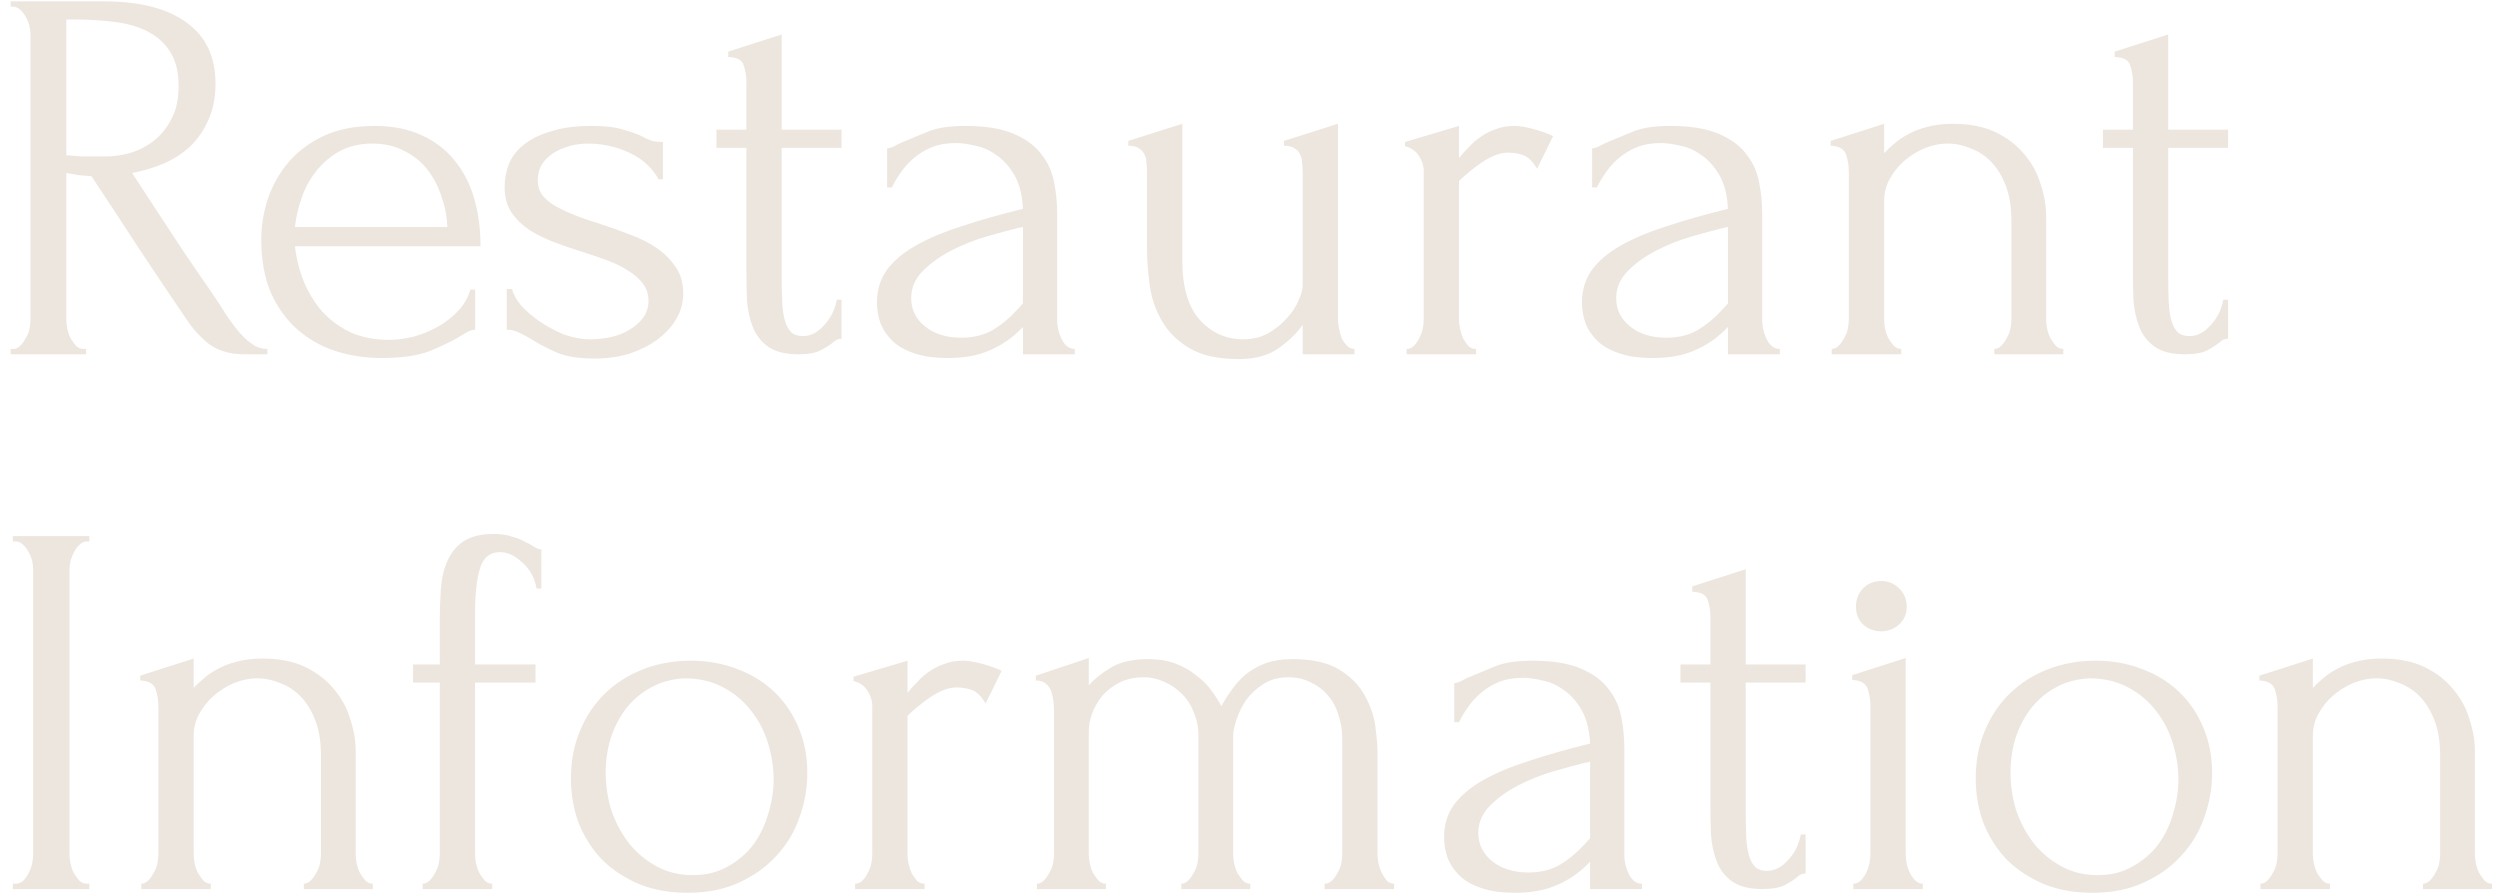 <svg width="187" height="67" viewBox="0 0 187 67" fill="none" xmlns="http://www.w3.org/2000/svg">
<path d="M6.24 26.1H6.44V26.5H0.8V26.1H1C1.187 26.1 1.36 26.02 1.52 25.86C1.68 25.7 1.813 25.513 1.92 25.3C2.053 25.087 2.147 24.86 2.2 24.62C2.253 24.353 2.28 24.113 2.28 23.9V2.58C2.28 2.393 2.253 2.18 2.2 1.94C2.147 1.7 2.053 1.473 1.92 1.26C1.813 1.047 1.68 0.873 1.52 0.74C1.36 0.58 1.187 0.5 1 0.5H0.8V0.1H7.76C10.427 0.1 12.48 0.62 13.92 1.66C15.387 2.7 16.12 4.233 16.12 6.26C16.12 7.273 15.947 8.167 15.6 8.94C15.28 9.687 14.84 10.34 14.28 10.9C13.72 11.433 13.053 11.873 12.28 12.22C11.533 12.54 10.733 12.78 9.88 12.94L12.76 17.34C13.453 18.407 14.16 19.46 14.88 20.5C15.6 21.513 16.307 22.567 17 23.66C17.187 23.927 17.387 24.207 17.6 24.5C17.84 24.793 18.08 25.06 18.32 25.3C18.587 25.54 18.853 25.74 19.12 25.9C19.413 26.033 19.707 26.1 20 26.1V26.5H18.28C17.213 26.5 16.333 26.247 15.64 25.74C14.973 25.207 14.413 24.593 13.96 23.9C12.76 22.14 11.56 20.353 10.36 18.54C9.187 16.727 8.013 14.94 6.84 13.18C6.547 13.153 6.227 13.127 5.88 13.1C5.56 13.047 5.253 12.993 4.96 12.94V23.9C4.96 24.113 4.987 24.353 5.04 24.62C5.093 24.86 5.173 25.087 5.28 25.3C5.413 25.513 5.547 25.7 5.68 25.86C5.84 26.02 6.027 26.1 6.24 26.1ZM4.96 1.46V11.62H5.16C5.373 11.647 5.707 11.673 6.16 11.7C6.64 11.7 7.227 11.7 7.92 11.7C8.48 11.7 9.067 11.62 9.68 11.46C10.32 11.273 10.907 10.98 11.44 10.58C12 10.153 12.453 9.607 12.8 8.94C13.173 8.273 13.36 7.433 13.36 6.42C13.36 5.407 13.16 4.58 12.76 3.94C12.387 3.3 11.853 2.793 11.16 2.42C10.493 2.047 9.68 1.793 8.72 1.66C7.76 1.527 6.707 1.46 5.56 1.46H4.96ZM22.062 18.42C22.169 19.353 22.396 20.247 22.742 21.1C23.089 21.927 23.543 22.66 24.102 23.3C24.689 23.94 25.396 24.46 26.223 24.86C27.049 25.233 28.009 25.42 29.102 25.42C29.689 25.42 30.302 25.34 30.942 25.18C31.609 24.993 32.222 24.74 32.782 24.42C33.343 24.1 33.836 23.713 34.263 23.26C34.716 22.78 35.023 22.247 35.182 21.66H35.542V24.66C35.383 24.66 35.196 24.713 34.983 24.82C34.796 24.927 34.569 25.06 34.303 25.22C33.769 25.54 33.049 25.887 32.142 26.26C31.236 26.607 30.036 26.78 28.543 26.78C27.343 26.78 26.196 26.607 25.102 26.26C24.036 25.913 23.089 25.38 22.262 24.66C21.436 23.94 20.769 23.02 20.262 21.9C19.782 20.78 19.543 19.447 19.543 17.9C19.543 16.913 19.703 15.913 20.023 14.9C20.369 13.887 20.876 12.98 21.543 12.18C22.236 11.353 23.116 10.687 24.183 10.18C25.249 9.673 26.529 9.42 28.023 9.42C29.356 9.42 30.516 9.647 31.503 10.1C32.516 10.553 33.343 11.18 33.983 11.98C34.649 12.78 35.142 13.727 35.462 14.82C35.782 15.913 35.943 17.113 35.943 18.42H22.062ZM27.863 10.74C26.929 10.74 26.116 10.927 25.422 11.3C24.756 11.673 24.183 12.153 23.703 12.74C23.223 13.327 22.849 13.993 22.582 14.74C22.316 15.487 22.142 16.233 22.062 16.98H33.462C33.436 16.207 33.289 15.447 33.023 14.7C32.782 13.953 32.436 13.287 31.983 12.7C31.529 12.113 30.956 11.647 30.262 11.3C29.569 10.927 28.769 10.74 27.863 10.74ZM51.105 21.94C51.105 22.633 50.931 23.273 50.585 23.86C50.238 24.447 49.758 24.967 49.145 25.42C48.558 25.847 47.865 26.193 47.065 26.46C46.265 26.7 45.398 26.82 44.465 26.82C43.318 26.82 42.385 26.673 41.665 26.38C40.945 26.06 40.331 25.74 39.825 25.42C39.478 25.207 39.158 25.033 38.865 24.9C38.571 24.74 38.251 24.66 37.905 24.66V21.62H38.305C38.385 21.993 38.611 22.407 38.985 22.86C39.385 23.287 39.851 23.687 40.385 24.06C40.945 24.433 41.545 24.753 42.185 25.02C42.851 25.26 43.518 25.38 44.185 25.38C44.665 25.38 45.158 25.327 45.665 25.22C46.171 25.113 46.625 24.94 47.025 24.7C47.451 24.46 47.798 24.167 48.065 23.82C48.358 23.447 48.505 23.007 48.505 22.5C48.505 21.993 48.358 21.553 48.065 21.18C47.771 20.807 47.398 20.487 46.945 20.22C46.491 19.927 45.971 19.673 45.385 19.46C44.798 19.247 44.211 19.047 43.625 18.86C42.931 18.647 42.225 18.407 41.505 18.14C40.811 17.873 40.185 17.567 39.625 17.22C39.065 16.847 38.611 16.407 38.265 15.9C37.918 15.367 37.745 14.74 37.745 14.02C37.745 13.407 37.851 12.82 38.065 12.26C38.305 11.7 38.678 11.22 39.185 10.82C39.718 10.393 40.398 10.06 41.225 9.82C42.051 9.553 43.051 9.42 44.225 9.42C45.265 9.42 46.065 9.513 46.625 9.7C47.211 9.86 47.691 10.033 48.065 10.22C48.305 10.353 48.545 10.46 48.785 10.54C49.025 10.593 49.291 10.62 49.585 10.62V13.42H49.265C48.785 12.54 48.051 11.873 47.065 11.42C46.078 10.967 45.065 10.74 44.025 10.74C43.358 10.74 42.785 10.833 42.305 11.02C41.825 11.18 41.425 11.393 41.105 11.66C40.811 11.9 40.585 12.18 40.425 12.5C40.291 12.82 40.225 13.14 40.225 13.46C40.225 13.913 40.345 14.3 40.585 14.62C40.851 14.94 41.198 15.22 41.625 15.46C42.078 15.7 42.571 15.927 43.105 16.14C43.665 16.353 44.251 16.553 44.865 16.74C45.611 16.98 46.358 17.247 47.105 17.54C47.851 17.807 48.518 18.14 49.105 18.54C49.691 18.94 50.171 19.42 50.545 19.98C50.918 20.513 51.105 21.167 51.105 21.94ZM58.47 11.06V20.7C58.47 21.393 58.483 22.02 58.51 22.58C58.537 23.14 58.603 23.607 58.71 23.98C58.817 24.353 58.977 24.647 59.19 24.86C59.403 25.047 59.697 25.14 60.07 25.14C60.63 25.14 61.15 24.873 61.63 24.34C62.137 23.807 62.457 23.167 62.59 22.42H62.95V25.34C62.71 25.34 62.51 25.42 62.35 25.58C62.137 25.767 61.83 25.967 61.43 26.18C61.057 26.393 60.483 26.5 59.71 26.5C58.75 26.5 58.003 26.313 57.47 25.94C56.937 25.567 56.55 25.073 56.31 24.46C56.07 23.847 55.923 23.167 55.87 22.42C55.843 21.673 55.83 20.913 55.83 20.14V11.06H53.59V9.7H55.83V6.14C55.83 5.687 55.763 5.273 55.63 4.9C55.523 4.5 55.137 4.287 54.47 4.26V3.86L58.47 2.58V9.7H62.95V11.06H58.47ZM76.516 26.5V24.46L76.316 24.66C75.65 25.327 74.876 25.847 73.996 26.22C73.143 26.593 72.103 26.78 70.876 26.78C69.943 26.78 69.143 26.673 68.476 26.46C67.81 26.247 67.263 25.953 66.836 25.58C66.41 25.18 66.09 24.727 65.876 24.22C65.69 23.713 65.596 23.18 65.596 22.62C65.596 21.713 65.836 20.913 66.316 20.22C66.823 19.527 67.543 18.913 68.476 18.38C69.41 17.847 70.543 17.367 71.876 16.94C73.236 16.487 74.783 16.047 76.516 15.62C76.463 14.58 76.25 13.74 75.876 13.1C75.503 12.46 75.063 11.967 74.556 11.62C74.05 11.247 73.516 11.007 72.956 10.9C72.396 10.767 71.916 10.7 71.516 10.7C70.823 10.7 70.21 10.807 69.676 11.02C69.17 11.233 68.716 11.513 68.316 11.86C67.943 12.18 67.623 12.54 67.356 12.94C67.09 13.313 66.876 13.673 66.716 14.02H66.356V11.1C66.57 11.073 66.77 11.007 66.956 10.9C67.143 10.793 67.37 10.687 67.636 10.58C68.036 10.42 68.583 10.193 69.276 9.9C69.97 9.58 70.943 9.42 72.196 9.42C73.663 9.42 74.85 9.607 75.756 9.98C76.663 10.353 77.356 10.847 77.836 11.46C78.343 12.073 78.676 12.78 78.836 13.58C78.996 14.353 79.076 15.153 79.076 15.98V23.9C79.076 24.433 79.196 24.94 79.436 25.42C79.676 25.873 79.996 26.1 80.396 26.1V26.5H76.516ZM76.516 22.7V16.98L76.116 17.06C75.476 17.22 74.69 17.433 73.756 17.7C72.85 17.967 71.983 18.313 71.156 18.74C70.33 19.167 69.623 19.673 69.036 20.26C68.45 20.847 68.156 21.527 68.156 22.3C68.156 23.153 68.503 23.86 69.196 24.42C69.89 24.98 70.796 25.26 71.916 25.26C72.796 25.26 73.57 25.073 74.236 24.7C74.903 24.3 75.516 23.793 76.076 23.18L76.516 22.7ZM100.078 23.9C100.078 24.087 100.104 24.313 100.158 24.58C100.211 24.82 100.278 25.06 100.358 25.3C100.464 25.513 100.598 25.7 100.758 25.86C100.918 26.02 101.104 26.1 101.318 26.1V26.5H97.438V24.3C97.037 24.887 96.451 25.46 95.677 26.02C94.904 26.58 93.904 26.86 92.677 26.86C91.131 26.86 89.904 26.593 88.998 26.06C88.091 25.527 87.397 24.847 86.918 24.02C86.438 23.193 86.131 22.3 85.998 21.34C85.864 20.353 85.797 19.433 85.797 18.58V12.86C85.797 12.62 85.784 12.393 85.757 12.18C85.757 11.94 85.704 11.727 85.597 11.54C85.517 11.353 85.384 11.207 85.198 11.1C85.011 10.967 84.744 10.9 84.397 10.9V10.54L88.438 9.26V19.46C88.438 21.487 88.877 22.98 89.757 23.94C90.638 24.9 91.718 25.38 92.998 25.38C93.691 25.38 94.304 25.233 94.838 24.94C95.397 24.62 95.864 24.247 96.237 23.82C96.638 23.393 96.931 22.953 97.118 22.5C97.331 22.047 97.438 21.673 97.438 21.38V12.86C97.438 12.62 97.424 12.393 97.397 12.18C97.397 11.94 97.344 11.727 97.237 11.54C97.157 11.353 97.024 11.207 96.838 11.1C96.651 10.967 96.384 10.9 96.037 10.9V10.54L100.078 9.26V23.9ZM114.974 12.62C114.654 12.087 114.321 11.753 113.974 11.62C113.627 11.487 113.227 11.42 112.774 11.42C112.481 11.42 112.161 11.487 111.814 11.62C111.494 11.753 111.174 11.927 110.854 12.14C110.534 12.353 110.214 12.593 109.894 12.86C109.601 13.1 109.347 13.327 109.134 13.54V23.94C109.134 24.153 109.161 24.38 109.214 24.62C109.267 24.86 109.347 25.1 109.454 25.34C109.587 25.553 109.721 25.74 109.854 25.9C110.014 26.033 110.201 26.1 110.414 26.1V26.5H105.214V26.1C105.401 26.1 105.574 26.033 105.734 25.9C105.894 25.74 106.027 25.553 106.134 25.34C106.267 25.1 106.361 24.86 106.414 24.62C106.467 24.38 106.494 24.153 106.494 23.94V12.78C106.494 12.407 106.374 12.033 106.134 11.66C105.894 11.287 105.547 11.047 105.094 10.94V10.62L109.134 9.42V11.82C109.374 11.527 109.627 11.247 109.894 10.98C110.161 10.687 110.454 10.433 110.774 10.22C111.121 9.98 111.494 9.793 111.894 9.66C112.294 9.5 112.761 9.42 113.294 9.42C113.667 9.42 114.147 9.5 114.734 9.66C115.321 9.82 115.801 9.993 116.174 10.18L114.974 12.62ZM129.251 26.5V24.46L129.051 24.66C128.384 25.327 127.611 25.847 126.731 26.22C125.877 26.593 124.837 26.78 123.611 26.78C122.677 26.78 121.877 26.673 121.211 26.46C120.544 26.247 119.997 25.953 119.571 25.58C119.144 25.18 118.824 24.727 118.611 24.22C118.424 23.713 118.331 23.18 118.331 22.62C118.331 21.713 118.571 20.913 119.051 20.22C119.557 19.527 120.277 18.913 121.211 18.38C122.144 17.847 123.277 17.367 124.611 16.94C125.971 16.487 127.517 16.047 129.251 15.62C129.197 14.58 128.984 13.74 128.611 13.1C128.237 12.46 127.797 11.967 127.291 11.62C126.784 11.247 126.251 11.007 125.691 10.9C125.131 10.767 124.651 10.7 124.251 10.7C123.557 10.7 122.944 10.807 122.411 11.02C121.904 11.233 121.451 11.513 121.051 11.86C120.677 12.18 120.357 12.54 120.091 12.94C119.824 13.313 119.611 13.673 119.451 14.02H119.091V11.1C119.304 11.073 119.504 11.007 119.691 10.9C119.877 10.793 120.104 10.687 120.371 10.58C120.771 10.42 121.317 10.193 122.011 9.9C122.704 9.58 123.677 9.42 124.931 9.42C126.397 9.42 127.584 9.607 128.491 9.98C129.397 10.353 130.091 10.847 130.571 11.46C131.077 12.073 131.411 12.78 131.571 13.58C131.731 14.353 131.811 15.153 131.811 15.98V23.9C131.811 24.433 131.931 24.94 132.171 25.42C132.411 25.873 132.731 26.1 133.131 26.1V26.5H129.251ZM129.251 22.7V16.98L128.851 17.06C128.211 17.22 127.424 17.433 126.491 17.7C125.584 17.967 124.717 18.313 123.891 18.74C123.064 19.167 122.357 19.673 121.771 20.26C121.184 20.847 120.891 21.527 120.891 22.3C120.891 23.153 121.237 23.86 121.931 24.42C122.624 24.98 123.531 25.26 124.651 25.26C125.531 25.26 126.304 25.073 126.971 24.7C127.637 24.3 128.251 23.793 128.811 23.18L129.251 22.7ZM153.052 23.9C153.052 24.113 153.079 24.353 153.132 24.62C153.185 24.86 153.265 25.087 153.372 25.3C153.505 25.513 153.639 25.7 153.772 25.86C153.932 26.02 154.119 26.1 154.332 26.1V26.5H149.172V26.1C149.359 26.1 149.532 26.02 149.692 25.86C149.852 25.7 149.985 25.513 150.092 25.3C150.225 25.087 150.319 24.86 150.372 24.62C150.425 24.353 150.452 24.113 150.452 23.9V16.46C150.452 15.5 150.319 14.66 150.052 13.94C149.785 13.22 149.425 12.62 148.972 12.14C148.519 11.66 147.999 11.313 147.412 11.1C146.852 10.86 146.279 10.74 145.692 10.74C145.105 10.74 144.519 10.86 143.932 11.1C143.372 11.34 142.865 11.66 142.412 12.06C141.985 12.433 141.625 12.887 141.332 13.42C141.065 13.927 140.932 14.46 140.932 15.02V23.9C140.932 24.113 140.959 24.353 141.012 24.62C141.065 24.86 141.145 25.087 141.252 25.3C141.385 25.513 141.519 25.7 141.652 25.86C141.812 26.02 141.999 26.1 142.212 26.1V26.5H137.012V26.1C137.199 26.1 137.372 26.02 137.532 25.86C137.692 25.7 137.825 25.513 137.932 25.3C138.065 25.087 138.159 24.86 138.212 24.62C138.265 24.353 138.292 24.113 138.292 23.9V12.86C138.292 12.407 138.225 11.98 138.092 11.58C137.959 11.153 137.572 10.927 136.932 10.9V10.54L140.932 9.26V11.46C141.119 11.247 141.359 11.02 141.652 10.78C141.945 10.513 142.292 10.273 142.692 10.06C143.119 9.82 143.599 9.633 144.132 9.5C144.692 9.34 145.345 9.26 146.092 9.26C147.345 9.26 148.412 9.473 149.292 9.9C150.172 10.327 150.892 10.887 151.452 11.58C152.012 12.247 152.412 12.993 152.652 13.82C152.919 14.62 153.052 15.407 153.052 16.18V23.9ZM162.181 11.06V20.7C162.181 21.393 162.194 22.02 162.221 22.58C162.248 23.14 162.314 23.607 162.421 23.98C162.528 24.353 162.688 24.647 162.901 24.86C163.114 25.047 163.408 25.14 163.781 25.14C164.341 25.14 164.861 24.873 165.341 24.34C165.848 23.807 166.168 23.167 166.301 22.42H166.661V25.34C166.421 25.34 166.221 25.42 166.061 25.58C165.848 25.767 165.541 25.967 165.141 26.18C164.768 26.393 164.194 26.5 163.421 26.5C162.461 26.5 161.714 26.313 161.181 25.94C160.648 25.567 160.261 25.073 160.021 24.46C159.781 23.847 159.634 23.167 159.581 22.42C159.554 21.673 159.541 20.913 159.541 20.14V11.06H157.301V9.7H159.541V6.14C159.541 5.687 159.474 5.273 159.341 4.9C159.234 4.5 158.848 4.287 158.181 4.26V3.86L162.181 2.58V9.7H166.661V11.06H162.181ZM0.96 40.1H6.68V40.5H6.48C6.293 40.5 6.12 40.58 5.96 40.74C5.8 40.873 5.667 41.047 5.56 41.26C5.453 41.447 5.36 41.673 5.28 41.94C5.227 42.18 5.2 42.393 5.2 42.58V63.9C5.2 64.113 5.227 64.353 5.28 64.62C5.333 64.86 5.413 65.087 5.52 65.3C5.653 65.513 5.787 65.7 5.92 65.86C6.08 66.02 6.267 66.1 6.48 66.1H6.68V66.5H0.96V66.1H1.16C1.373 66.1 1.56 66.033 1.72 65.9C1.88 65.74 2.013 65.553 2.12 65.34C2.253 65.1 2.347 64.86 2.4 64.62C2.453 64.353 2.48 64.113 2.48 63.9V42.58C2.48 42.393 2.453 42.18 2.4 41.94C2.347 41.7 2.253 41.473 2.12 41.26C2.013 41.047 1.88 40.873 1.72 40.74C1.56 40.58 1.373 40.5 1.16 40.5H0.96V40.1ZM26.607 63.9C26.607 64.113 26.633 64.353 26.687 64.62C26.74 64.86 26.82 65.087 26.927 65.3C27.06 65.513 27.193 65.7 27.327 65.86C27.487 66.02 27.673 66.1 27.887 66.1V66.5H22.727V66.1C22.913 66.1 23.087 66.02 23.247 65.86C23.407 65.7 23.54 65.513 23.647 65.3C23.78 65.087 23.873 64.86 23.927 64.62C23.98 64.353 24.007 64.113 24.007 63.9V56.46C24.007 55.5 23.873 54.66 23.607 53.94C23.34 53.22 22.98 52.62 22.527 52.14C22.073 51.66 21.553 51.313 20.967 51.1C20.407 50.86 19.833 50.74 19.247 50.74C18.66 50.74 18.073 50.86 17.487 51.1C16.927 51.34 16.42 51.66 15.967 52.06C15.54 52.433 15.18 52.887 14.887 53.42C14.62 53.927 14.487 54.46 14.487 55.02V63.9C14.487 64.113 14.513 64.353 14.567 64.62C14.62 64.86 14.7 65.087 14.807 65.3C14.94 65.513 15.073 65.7 15.207 65.86C15.367 66.02 15.553 66.1 15.767 66.1V66.5H10.567V66.1C10.753 66.1 10.927 66.02 11.087 65.86C11.247 65.7 11.38 65.513 11.487 65.3C11.62 65.087 11.713 64.86 11.767 64.62C11.82 64.353 11.847 64.113 11.847 63.9V52.86C11.847 52.407 11.78 51.98 11.647 51.58C11.513 51.153 11.127 50.927 10.487 50.9V50.54L14.487 49.26V51.46C14.673 51.247 14.913 51.02 15.207 50.78C15.5 50.513 15.847 50.273 16.247 50.06C16.673 49.82 17.153 49.633 17.687 49.5C18.247 49.34 18.9 49.26 19.647 49.26C20.9 49.26 21.967 49.473 22.847 49.9C23.727 50.327 24.447 50.887 25.007 51.58C25.567 52.247 25.967 52.993 26.207 53.82C26.473 54.62 26.607 55.407 26.607 56.18V63.9ZM35.536 51.06V63.9C35.536 64.113 35.562 64.353 35.616 64.62C35.669 64.86 35.749 65.087 35.856 65.3C35.989 65.513 36.122 65.7 36.256 65.86C36.416 66.02 36.602 66.1 36.816 66.1V66.5H31.616V66.1C31.802 66.1 31.976 66.02 32.136 65.86C32.296 65.7 32.429 65.513 32.536 65.3C32.669 65.087 32.762 64.86 32.816 64.62C32.869 64.353 32.896 64.113 32.896 63.9V51.06H30.896V49.7H32.896V46.46C32.896 45.633 32.922 44.833 32.976 44.06C33.029 43.287 33.189 42.593 33.456 41.98C33.722 41.367 34.122 40.873 34.656 40.5C35.216 40.127 35.976 39.94 36.936 39.94C37.469 39.94 37.922 40.007 38.296 40.14C38.696 40.247 39.029 40.38 39.296 40.54C39.589 40.673 39.829 40.807 40.016 40.94C40.202 41.047 40.362 41.1 40.496 41.1V44.02H40.136C40.002 43.247 39.656 42.607 39.096 42.1C38.536 41.567 37.976 41.3 37.416 41.3C36.642 41.3 36.136 41.713 35.896 42.54C35.656 43.34 35.536 44.46 35.536 45.9V49.7H40.056V51.06H35.536ZM51.427 66.78C50.093 66.78 48.893 66.567 47.827 66.14C46.76 65.687 45.84 65.087 45.067 64.34C44.32 63.567 43.733 62.66 43.307 61.62C42.907 60.58 42.707 59.447 42.707 58.22C42.707 56.913 42.933 55.727 43.387 54.66C43.84 53.567 44.467 52.633 45.267 51.86C46.067 51.087 47.013 50.487 48.107 50.06C49.2 49.633 50.387 49.42 51.667 49.42C52.947 49.42 54.12 49.633 55.187 50.06C56.253 50.46 57.173 51.033 57.947 51.78C58.72 52.527 59.32 53.42 59.747 54.46C60.173 55.473 60.387 56.593 60.387 57.82C60.387 58.967 60.187 60.087 59.787 61.18C59.413 62.247 58.84 63.193 58.067 64.02C57.32 64.847 56.387 65.513 55.267 66.02C54.173 66.527 52.893 66.78 51.427 66.78ZM51.187 50.74C50.227 50.793 49.373 51.033 48.627 51.46C47.907 51.86 47.293 52.393 46.787 53.06C46.307 53.7 45.933 54.433 45.667 55.26C45.427 56.087 45.307 56.927 45.307 57.78C45.307 58.767 45.453 59.727 45.747 60.66C46.067 61.567 46.507 62.38 47.067 63.1C47.653 63.82 48.347 64.393 49.147 64.82C49.947 65.247 50.84 65.46 51.827 65.46C52.813 65.46 53.68 65.247 54.427 64.82C55.2 64.393 55.84 63.847 56.347 63.18C56.853 62.487 57.227 61.713 57.467 60.86C57.733 60.007 57.867 59.153 57.867 58.3C57.867 57.42 57.733 56.54 57.467 55.66C57.2 54.753 56.787 53.94 56.227 53.22C55.667 52.473 54.96 51.873 54.107 51.42C53.28 50.967 52.307 50.74 51.187 50.74ZM73.724 52.62C73.404 52.087 73.071 51.753 72.724 51.62C72.377 51.487 71.977 51.42 71.524 51.42C71.231 51.42 70.911 51.487 70.564 51.62C70.244 51.753 69.924 51.927 69.604 52.14C69.284 52.353 68.964 52.593 68.644 52.86C68.351 53.1 68.097 53.327 67.884 53.54V63.94C67.884 64.153 67.911 64.38 67.964 64.62C68.017 64.86 68.097 65.1 68.204 65.34C68.337 65.553 68.471 65.74 68.604 65.9C68.764 66.033 68.951 66.1 69.164 66.1V66.5H63.964V66.1C64.151 66.1 64.324 66.033 64.484 65.9C64.644 65.74 64.777 65.553 64.884 65.34C65.017 65.1 65.111 64.86 65.164 64.62C65.217 64.38 65.244 64.153 65.244 63.94V52.78C65.244 52.407 65.124 52.033 64.884 51.66C64.644 51.287 64.297 51.047 63.844 50.94V50.62L67.884 49.42V51.82C68.124 51.527 68.377 51.247 68.644 50.98C68.911 50.687 69.204 50.433 69.524 50.22C69.871 49.98 70.244 49.793 70.644 49.66C71.044 49.5 71.511 49.42 72.044 49.42C72.417 49.42 72.897 49.5 73.484 49.66C74.071 49.82 74.551 49.993 74.924 50.18L73.724 52.62ZM103.041 63.9C103.041 64.113 103.067 64.353 103.121 64.62C103.174 64.86 103.254 65.087 103.361 65.3C103.467 65.513 103.587 65.7 103.721 65.86C103.881 66.02 104.067 66.1 104.281 66.1V66.5H99.081V66.1C99.294 66.1 99.481 66.02 99.641 65.86C99.801 65.7 99.934 65.513 100.041 65.3C100.174 65.087 100.267 64.86 100.321 64.62C100.374 64.353 100.401 64.113 100.401 63.9V55.26C100.401 54.647 100.307 54.06 100.121 53.5C99.961 52.94 99.707 52.46 99.361 52.06C99.014 51.633 98.587 51.3 98.081 51.06C97.574 50.793 97.001 50.66 96.361 50.66C95.641 50.66 95.014 50.833 94.481 51.18C93.974 51.5 93.547 51.9 93.201 52.38C92.881 52.86 92.641 53.353 92.481 53.86C92.321 54.34 92.241 54.74 92.241 55.06V63.9C92.241 64.113 92.267 64.353 92.321 64.62C92.374 64.86 92.454 65.087 92.561 65.3C92.694 65.513 92.827 65.7 92.961 65.86C93.121 66.02 93.307 66.1 93.521 66.1V66.5H88.361V66.1C88.547 66.1 88.721 66.02 88.881 65.86C89.041 65.7 89.174 65.513 89.281 65.3C89.414 65.087 89.507 64.86 89.561 64.62C89.614 64.353 89.641 64.113 89.641 63.9V55.02C89.641 54.38 89.521 53.793 89.281 53.26C89.067 52.7 88.761 52.233 88.361 51.86C87.987 51.487 87.547 51.193 87.041 50.98C86.561 50.767 86.067 50.66 85.561 50.66C84.867 50.66 84.254 50.793 83.721 51.06C83.214 51.327 82.787 51.66 82.441 52.06C82.121 52.46 81.867 52.9 81.681 53.38C81.521 53.833 81.441 54.273 81.441 54.7V63.9C81.441 64.113 81.467 64.353 81.521 64.62C81.574 64.86 81.654 65.087 81.761 65.3C81.894 65.513 82.027 65.7 82.161 65.86C82.321 66.02 82.507 66.1 82.721 66.1V66.5H77.561V66.1C77.747 66.1 77.921 66.02 78.081 65.86C78.241 65.7 78.374 65.513 78.481 65.3C78.614 65.087 78.707 64.86 78.761 64.62C78.814 64.353 78.841 64.113 78.841 63.9V53.22C78.841 53.007 78.827 52.767 78.801 52.5C78.774 52.233 78.721 51.98 78.641 51.74C78.561 51.5 78.427 51.3 78.241 51.14C78.054 50.98 77.801 50.9 77.481 50.9V50.54L81.441 49.22V51.26C81.841 50.807 82.387 50.367 83.081 49.94C83.801 49.513 84.734 49.3 85.881 49.3C86.627 49.3 87.294 49.407 87.881 49.62C88.467 49.833 88.974 50.113 89.401 50.46C89.854 50.78 90.241 51.153 90.561 51.58C90.881 52.007 91.147 52.42 91.361 52.82C91.574 52.42 91.827 52.02 92.121 51.62C92.414 51.193 92.761 50.807 93.161 50.46C93.587 50.113 94.081 49.833 94.641 49.62C95.227 49.407 95.907 49.3 96.681 49.3C98.174 49.3 99.347 49.567 100.201 50.1C101.054 50.633 101.681 51.273 102.081 52.02C102.507 52.767 102.774 53.553 102.881 54.38C102.987 55.18 103.041 55.86 103.041 56.42V63.9ZM118.938 66.5V64.46L118.738 64.66C118.071 65.327 117.298 65.847 116.418 66.22C115.565 66.593 114.525 66.78 113.298 66.78C112.365 66.78 111.565 66.673 110.898 66.46C110.231 66.247 109.685 65.953 109.258 65.58C108.831 65.18 108.511 64.727 108.298 64.22C108.111 63.713 108.018 63.18 108.018 62.62C108.018 61.713 108.258 60.913 108.738 60.22C109.245 59.527 109.965 58.913 110.898 58.38C111.831 57.847 112.965 57.367 114.298 56.94C115.658 56.487 117.205 56.047 118.938 55.62C118.885 54.58 118.671 53.74 118.298 53.1C117.925 52.46 117.485 51.967 116.978 51.62C116.471 51.247 115.938 51.007 115.378 50.9C114.818 50.767 114.338 50.7 113.938 50.7C113.245 50.7 112.631 50.807 112.098 51.02C111.591 51.233 111.138 51.513 110.738 51.86C110.365 52.18 110.045 52.54 109.778 52.94C109.511 53.313 109.298 53.673 109.138 54.02H108.778V51.1C108.991 51.073 109.191 51.007 109.378 50.9C109.565 50.793 109.791 50.687 110.058 50.58C110.458 50.42 111.005 50.193 111.698 49.9C112.391 49.58 113.365 49.42 114.618 49.42C116.085 49.42 117.271 49.607 118.178 49.98C119.085 50.353 119.778 50.847 120.258 51.46C120.765 52.073 121.098 52.78 121.258 53.58C121.418 54.353 121.498 55.153 121.498 55.98V63.9C121.498 64.433 121.618 64.94 121.858 65.42C122.098 65.873 122.418 66.1 122.818 66.1V66.5H118.938ZM118.938 62.7V56.98L118.538 57.06C117.898 57.22 117.111 57.433 116.178 57.7C115.271 57.967 114.405 58.313 113.578 58.74C112.751 59.167 112.045 59.673 111.458 60.26C110.871 60.847 110.578 61.527 110.578 62.3C110.578 63.153 110.925 63.86 111.618 64.42C112.311 64.98 113.218 65.26 114.338 65.26C115.218 65.26 115.991 65.073 116.658 64.7C117.325 64.3 117.938 63.793 118.498 63.18L118.938 62.7ZM130.579 51.06V60.7C130.579 61.393 130.593 62.02 130.619 62.58C130.646 63.14 130.713 63.607 130.819 63.98C130.926 64.353 131.086 64.647 131.299 64.86C131.513 65.047 131.806 65.14 132.179 65.14C132.739 65.14 133.259 64.873 133.739 64.34C134.246 63.807 134.566 63.167 134.699 62.42H135.059V65.34C134.819 65.34 134.619 65.42 134.459 65.58C134.246 65.767 133.939 65.967 133.539 66.18C133.166 66.393 132.593 66.5 131.819 66.5C130.859 66.5 130.113 66.313 129.579 65.94C129.046 65.567 128.659 65.073 128.419 64.46C128.179 63.847 128.033 63.167 127.979 62.42C127.953 61.673 127.939 60.913 127.939 60.14V51.06H125.699V49.7H127.939V46.14C127.939 45.687 127.873 45.273 127.739 44.9C127.633 44.5 127.246 44.287 126.579 44.26V43.86L130.579 42.58V49.7H135.059V51.06H130.579ZM138.626 66.5V66.1C138.839 66.1 139.026 66.02 139.186 65.86C139.346 65.7 139.479 65.513 139.586 65.3C139.692 65.087 139.772 64.86 139.826 64.62C139.879 64.353 139.906 64.113 139.906 63.9V52.82C139.906 52.367 139.839 51.94 139.706 51.54C139.572 51.113 139.186 50.887 138.546 50.86V50.5L142.546 49.22V63.9C142.546 64.113 142.572 64.353 142.626 64.62C142.679 64.86 142.759 65.087 142.866 65.3C142.972 65.513 143.106 65.7 143.266 65.86C143.426 66.02 143.612 66.1 143.826 66.1V66.5H138.626ZM138.826 45.38C138.826 44.847 138.999 44.393 139.346 44.02C139.719 43.647 140.172 43.46 140.706 43.46C141.239 43.46 141.692 43.647 142.066 44.02C142.439 44.393 142.626 44.847 142.626 45.38C142.626 45.913 142.439 46.353 142.066 46.7C141.692 47.047 141.239 47.22 140.706 47.22C140.172 47.22 139.719 47.047 139.346 46.7C138.999 46.353 138.826 45.913 138.826 45.38ZM156.505 66.78C155.171 66.78 153.971 66.567 152.905 66.14C151.838 65.687 150.918 65.087 150.145 64.34C149.398 63.567 148.811 62.66 148.385 61.62C147.985 60.58 147.785 59.447 147.785 58.22C147.785 56.913 148.011 55.727 148.465 54.66C148.918 53.567 149.545 52.633 150.345 51.86C151.145 51.087 152.091 50.487 153.185 50.06C154.278 49.633 155.465 49.42 156.745 49.42C158.025 49.42 159.198 49.633 160.265 50.06C161.331 50.46 162.251 51.033 163.025 51.78C163.798 52.527 164.398 53.42 164.825 54.46C165.251 55.473 165.465 56.593 165.465 57.82C165.465 58.967 165.265 60.087 164.865 61.18C164.491 62.247 163.918 63.193 163.145 64.02C162.398 64.847 161.465 65.513 160.345 66.02C159.251 66.527 157.971 66.78 156.505 66.78ZM156.265 50.74C155.305 50.793 154.451 51.033 153.705 51.46C152.985 51.86 152.371 52.393 151.865 53.06C151.385 53.7 151.011 54.433 150.745 55.26C150.505 56.087 150.385 56.927 150.385 57.78C150.385 58.767 150.531 59.727 150.825 60.66C151.145 61.567 151.585 62.38 152.145 63.1C152.731 63.82 153.425 64.393 154.225 64.82C155.025 65.247 155.918 65.46 156.905 65.46C157.891 65.46 158.758 65.247 159.505 64.82C160.278 64.393 160.918 63.847 161.425 63.18C161.931 62.487 162.305 61.713 162.545 60.86C162.811 60.007 162.945 59.153 162.945 58.3C162.945 57.42 162.811 56.54 162.545 55.66C162.278 54.753 161.865 53.94 161.305 53.22C160.745 52.473 160.038 51.873 159.185 51.42C158.358 50.967 157.385 50.74 156.265 50.74ZM185.122 63.9C185.122 64.113 185.149 64.353 185.202 64.62C185.256 64.86 185.336 65.087 185.442 65.3C185.576 65.513 185.709 65.7 185.842 65.86C186.002 66.02 186.189 66.1 186.402 66.1V66.5H181.242V66.1C181.429 66.1 181.602 66.02 181.762 65.86C181.922 65.7 182.056 65.513 182.162 65.3C182.296 65.087 182.389 64.86 182.442 64.62C182.496 64.353 182.522 64.113 182.522 63.9V56.46C182.522 55.5 182.389 54.66 182.122 53.94C181.856 53.22 181.496 52.62 181.042 52.14C180.589 51.66 180.069 51.313 179.482 51.1C178.922 50.86 178.349 50.74 177.762 50.74C177.176 50.74 176.589 50.86 176.002 51.1C175.442 51.34 174.936 51.66 174.482 52.06C174.056 52.433 173.696 52.887 173.402 53.42C173.136 53.927 173.002 54.46 173.002 55.02V63.9C173.002 64.113 173.029 64.353 173.082 64.62C173.136 64.86 173.216 65.087 173.322 65.3C173.456 65.513 173.589 65.7 173.722 65.86C173.882 66.02 174.069 66.1 174.282 66.1V66.5H169.082V66.1C169.269 66.1 169.442 66.02 169.602 65.86C169.762 65.7 169.896 65.513 170.002 65.3C170.136 65.087 170.229 64.86 170.282 64.62C170.336 64.353 170.362 64.113 170.362 63.9V52.86C170.362 52.407 170.296 51.98 170.162 51.58C170.029 51.153 169.642 50.927 169.002 50.9V50.54L173.002 49.26V51.46C173.189 51.247 173.429 51.02 173.722 50.78C174.016 50.513 174.362 50.273 174.762 50.06C175.189 49.82 175.669 49.633 176.202 49.5C176.762 49.34 177.416 49.26 178.162 49.26C179.416 49.26 180.482 49.473 181.362 49.9C182.242 50.327 182.962 50.887 183.522 51.58C184.082 52.247 184.482 52.993 184.722 53.82C184.989 54.62 185.122 55.407 185.122 56.18V63.9Z" fill="#EDE6DE"/>
</svg>
